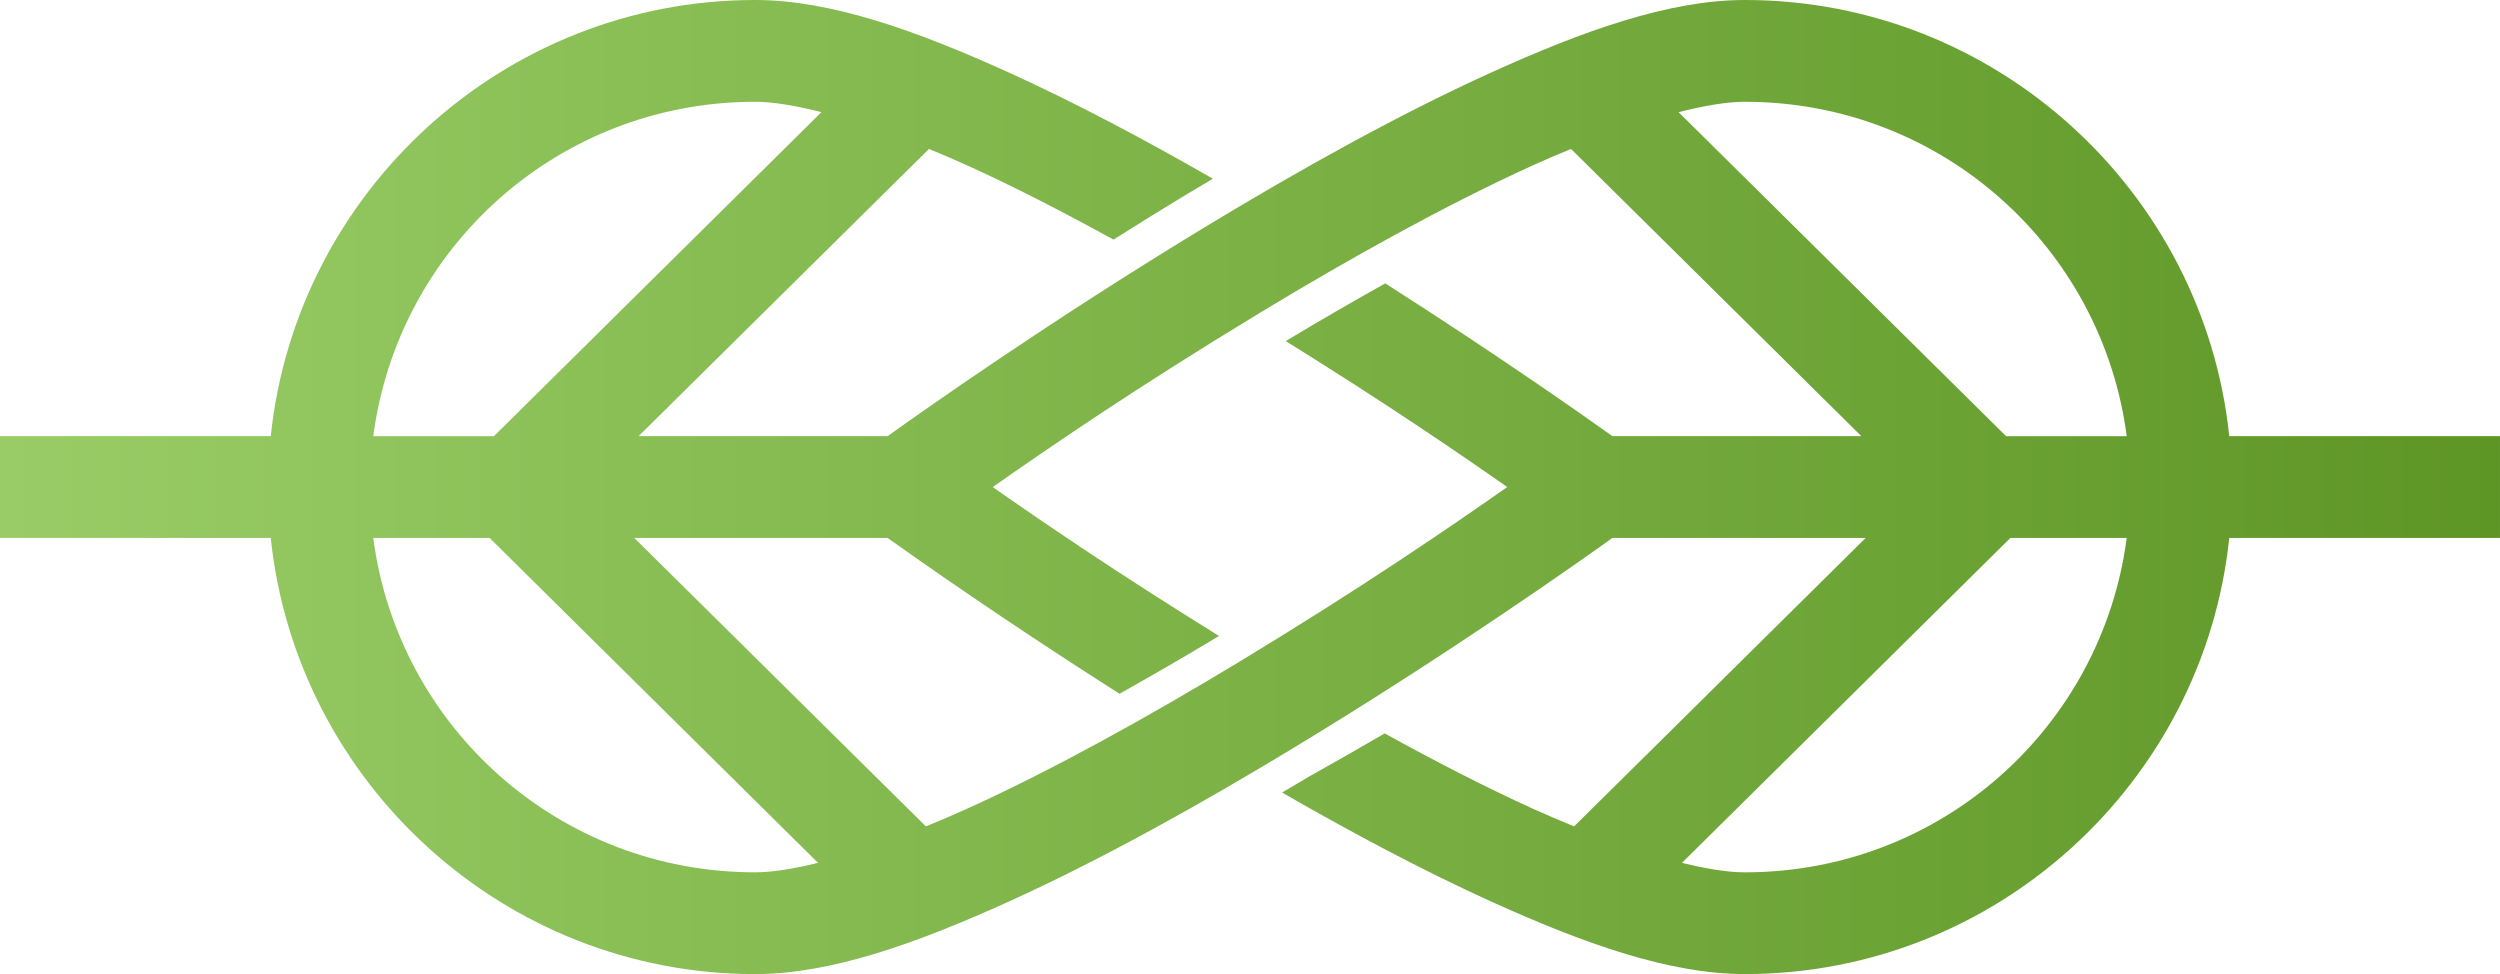 <?xml version="1.0" encoding="UTF-8"?><svg id="Layer_2" xmlns="http://www.w3.org/2000/svg" xmlns:xlink="http://www.w3.org/1999/xlink" viewBox="0 0 1583.6 617.03"><defs><style>.cls-1{fill:url(#linear-gradient);stroke-width:0px;}</style><linearGradient id="linear-gradient" x1="0" y1="308.52" x2="1583.6" y2="308.52" gradientUnits="userSpaceOnUse"><stop offset="0" stop-color="#9c6"/><stop offset=".25" stop-color="#8abf56"/><stop offset=".5" stop-color="#7cb146"/><stop offset=".75" stop-color="#6da436"/><stop offset="1" stop-color="#5e9626"/></linearGradient></defs><g id="Layer_1-2"><path class="cls-1" d="m478.33,0C319.2,0,187.7,121.35,171.51,276.28H0v64.47h171.51c16.19,154.94,147.69,276.28,306.82,276.28,47.87,0,101.99-19.31,160.93-46.05,58.94-26.74,121.6-61.8,179.33-96.75,100.64-60.92,182.4-118.88,202.77-133.48h160.44l-184.68,182.71c-8.57-3.5-17.26-7.16-26.14-11.19-30.15-13.68-61.99-30.12-93.87-47.69-15.01,8.73-30.73,17.71-47.83,27.29-5.61,3.4-11.46,6.76-17.16,10.15,43.81,25.23,89.01,49.35,132.22,68.95,58.94,26.74,113.06,46.05,160.93,46.05,159.12,0,290.64-121.35,306.83-276.28h171.49v-64.47h-171.49C1395.92,121.35,1264.4,0,1105.27,0c-47.87,0-101.99,19.3-160.93,46.04-58.94,26.74-121.6,61.82-179.33,96.76-100.64,60.92-182.4,118.88-202.77,133.48h-157.72l183.93-181.94c7.93,3.27,15.97,6.69,24.16,10.4,29.79,13.51,61.22,29.71,92.72,47.04,15.18-9.58,30.93-19.37,47.37-29.32,5.11-3.09,10.43-6.15,15.61-9.24-42.83-24.58-86.88-48.05-129.06-67.19C580.32,19.3,526.2,0,478.33,0Zm0,64.47c10.99,0,25.37,2.34,41.99,6.58l-207.44,205.24h-76.43c15.7-119.82,117.65-211.82,241.88-211.82Zm626.95,0c124.23,0,226.18,92,241.88,211.82h-76.43l-207.44-205.24c16.62-4.24,31-6.58,41.99-6.58Zm-110.13,29.87l183.91,181.94h-157.69c-18.56-13.24-72.89-51.52-143.89-96.78-21.24,11.89-42.4,24.12-63.04,36.56,62.72,38.94,109.96,71.17,140.3,92.45-35.03,24.57-91.21,63.15-169.54,110.57-56.37,34.12-117.34,68.13-172.59,93.19-8.88,4.03-17.56,7.69-26.13,11.19l-184.7-182.71h160.44c18.67,13.32,74.3,52.53,146.92,98.72,21.25-11.92,42.41-24.18,63.02-36.62-64.26-39.79-112.49-72.7-143.32-94.32,35.03-24.57,91.21-63.15,169.54-110.57,56.37-34.12,117.33-68.14,172.58-93.21,8.19-3.72,16.24-7.14,24.18-10.4ZM236.45,340.75h73.69l208.02,205.8c-15.72,3.9-29.31,6.01-39.84,6.01-124.23,0-226.18-92-241.88-211.82Zm1037.01,0h73.69c-15.7,119.82-117.65,211.82-241.88,211.82-10.52,0-24.12-2.11-39.84-6.01l208.02-205.8Z"/></g></svg>